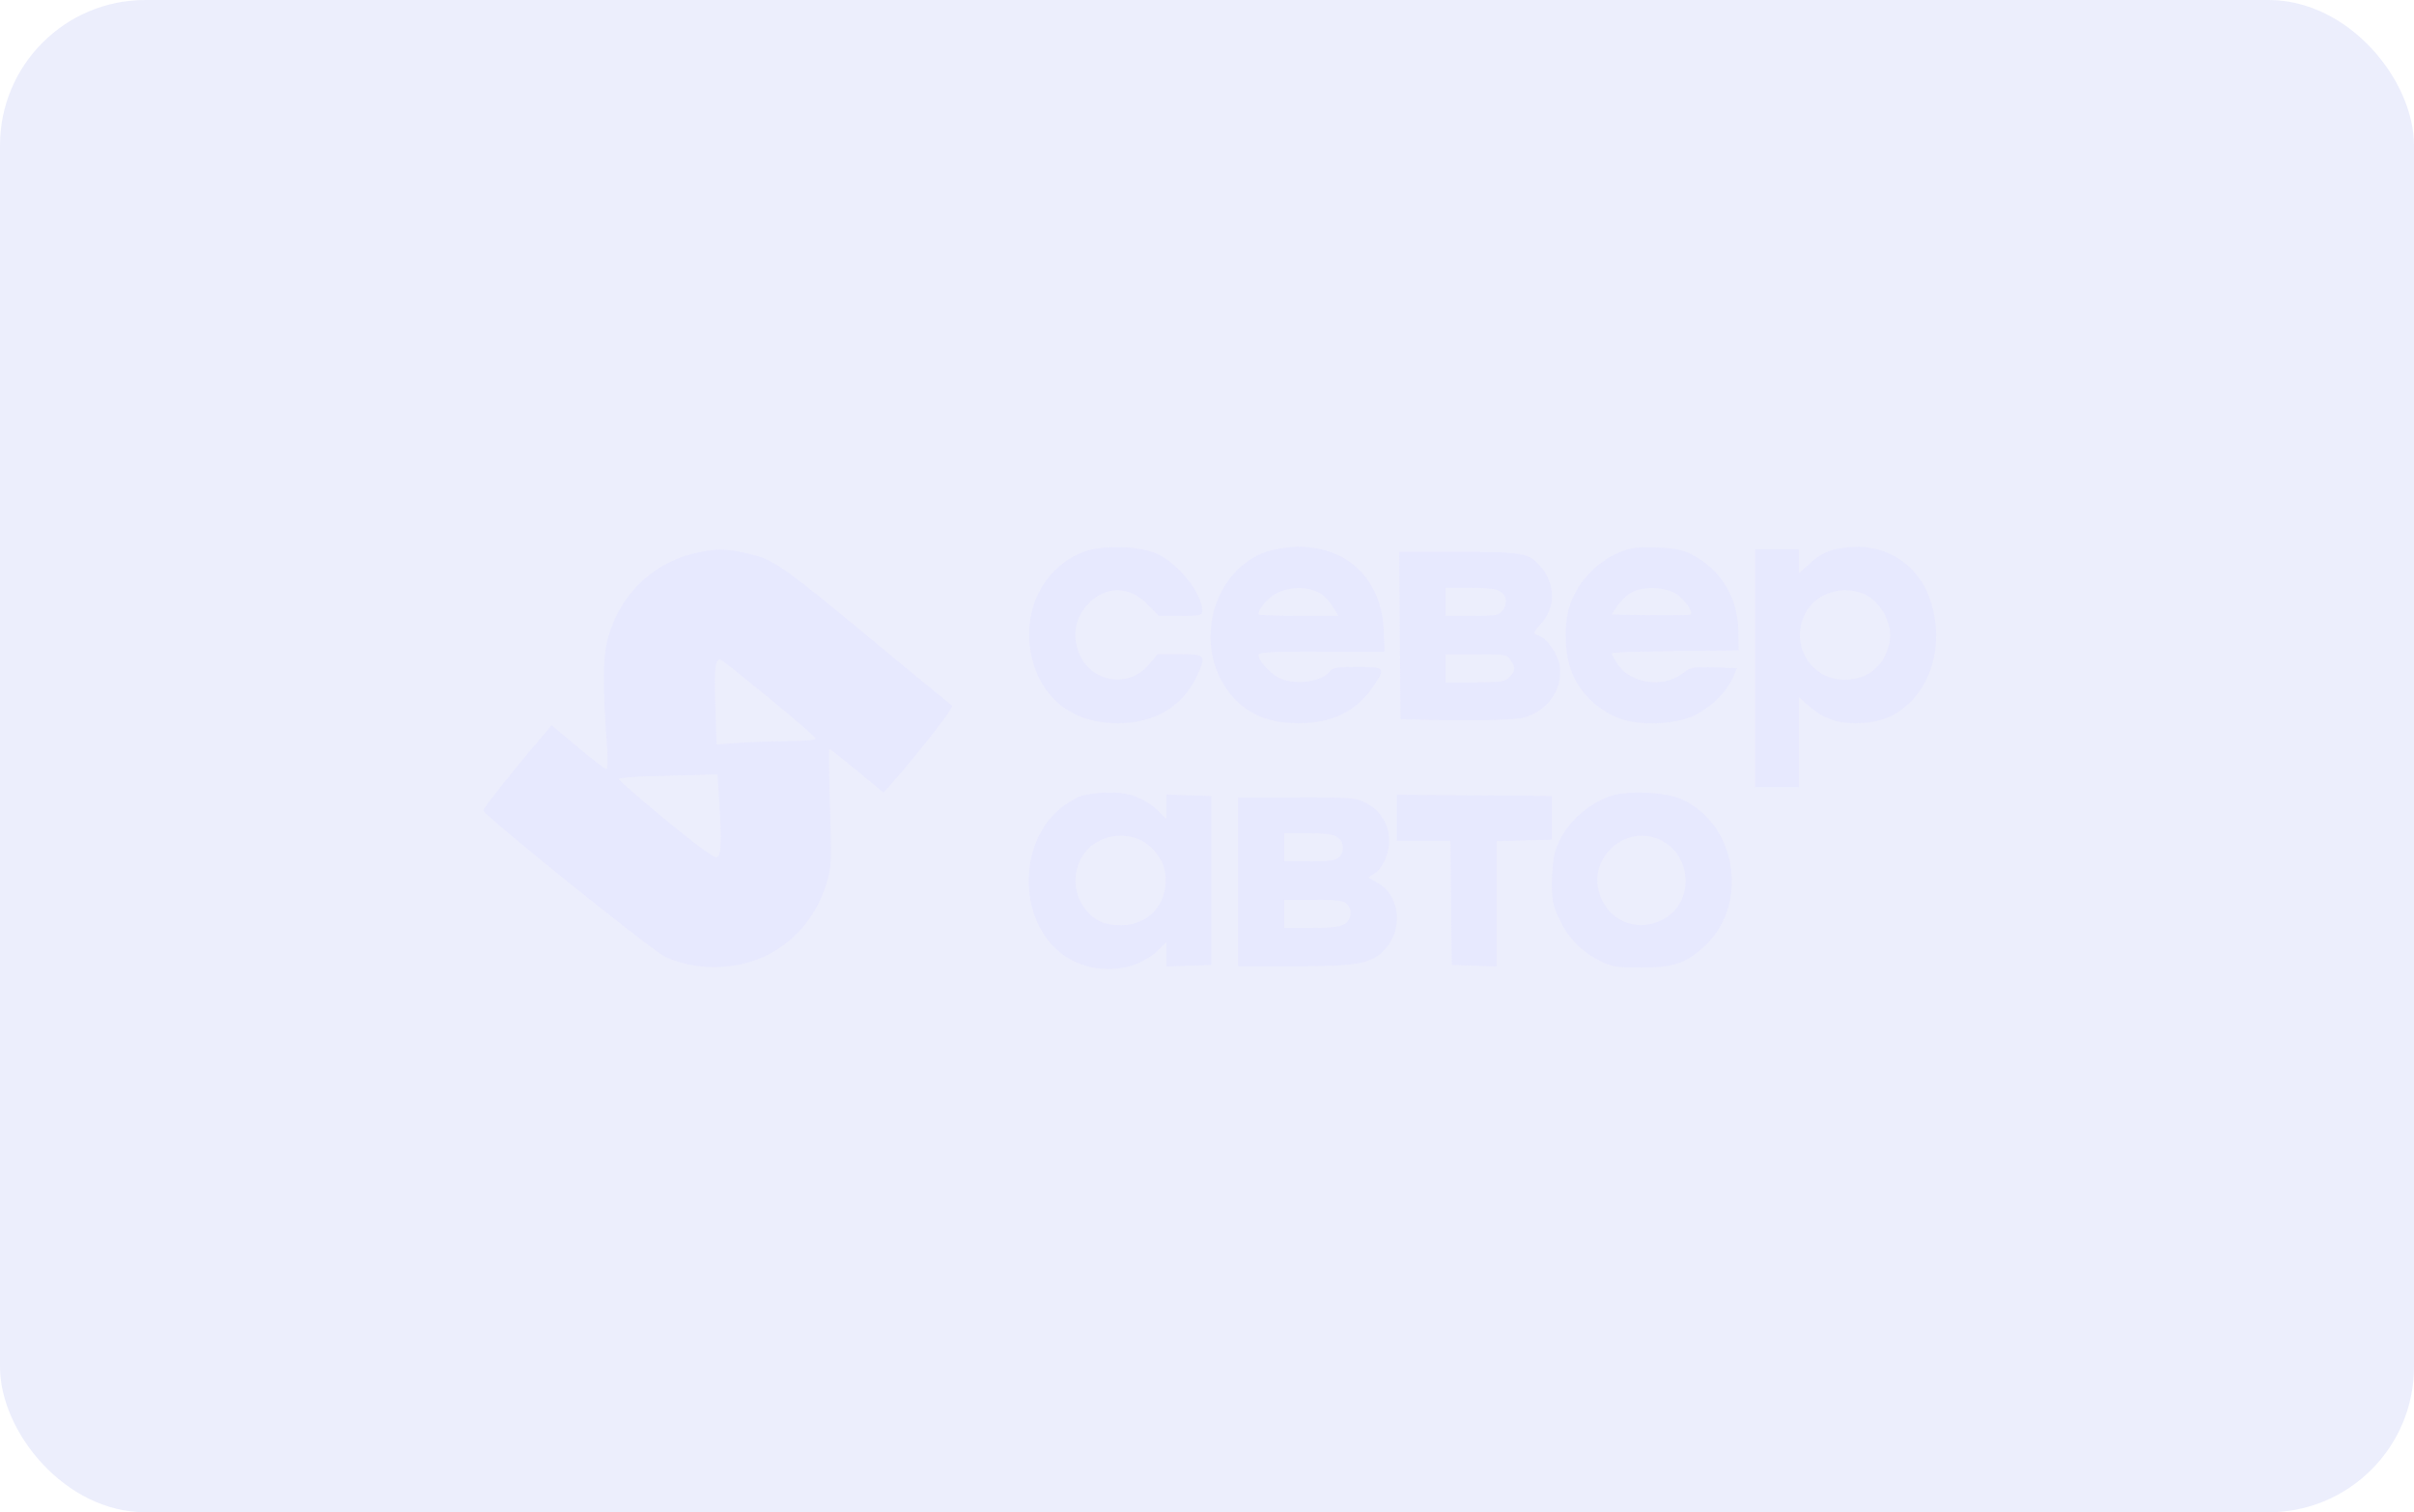 <?xml version="1.0" encoding="UTF-8"?> <svg xmlns="http://www.w3.org/2000/svg" width="415" height="260" viewBox="0 0 415 260" fill="none"><rect width="415" height="260" rx="25" fill="#8092EA" fill-opacity="0.15"></rect><g opacity="0.8" clip-path="url(#clip0_266_448)"><path d="M186.565 94.792C179.742 97.211 175.825 104.423 177.19 112.075C178.598 119.814 184.144 124.344 192.154 124.344C198.448 124.344 203.29 121.485 205.711 116.34C207.427 112.646 207.295 112.47 202.85 112.47H198.977L197.7 114.054C193.871 118.847 186.565 117.176 185.112 111.107C184.408 108.293 185.156 105.742 187.269 103.631C190.262 100.641 194.267 100.773 197.304 103.939L199.197 105.874H202.938C206.327 105.874 206.679 105.786 206.679 105.038C206.679 102.004 202.586 96.859 198.845 95.188C195.896 93.869 189.69 93.693 186.565 94.792Z" fill="#E6E7FF"></path><path d="M217.772 94.836C208.793 97.914 205.184 110.051 210.774 118.319C213.547 122.365 217.552 124.344 223.186 124.344C228.996 124.344 233.177 122.321 236.082 118.011C238.239 114.801 238.151 114.669 233.353 114.669C230.052 114.669 229.128 114.801 228.644 115.417C227.147 117.22 222.922 117.835 220.193 116.692C218.609 116.076 216.364 113.657 216.364 112.646C216.364 112.118 218.124 112.03 227.191 112.03H238.019L237.887 108.38C237.491 99.585 231.681 93.956 223.01 94C221.381 94.044 219.093 94.396 217.772 94.836ZM227.279 102.224C227.94 102.707 228.82 103.719 229.26 104.51L230.096 105.874H223.23C219.445 105.874 216.364 105.786 216.364 105.654C216.364 104.598 217.992 102.751 219.533 101.96C221.91 100.729 225.475 100.86 227.279 102.224Z" fill="#E6E7FF"></path><path d="M278.202 95.055C274.68 96.55 271.423 99.892 270.103 103.454C268.65 107.236 268.915 112.997 270.631 116.559C272.172 119.637 275.077 122.276 278.378 123.507C281.987 124.87 288.237 124.563 291.494 122.891C294.267 121.484 296.731 119.022 297.832 116.647L298.624 114.888L294.663 114.756C290.966 114.624 290.658 114.712 289.161 115.855C285.816 118.362 280.138 117.482 278.025 114.096C277.497 113.261 277.101 112.469 277.101 112.293C277.101 112.161 281.987 111.985 288.017 111.941L298.888 111.81L298.844 108.467C298.756 102.751 295.851 97.957 290.966 95.406C289.161 94.483 288.017 94.263 284.804 94.131C281.371 93.999 280.49 94.131 278.202 95.055ZM288.369 102.223C289.689 103.19 291.098 105.257 290.658 105.653C290.525 105.785 287.4 105.829 283.747 105.785L277.057 105.653L278.07 104.114C278.642 103.278 279.786 102.223 280.622 101.783C282.691 100.728 286.564 100.948 288.369 102.223Z" fill="#E6E7FF"></path><path d="M314.822 94.616C313.106 95.231 312.401 95.715 310.465 97.474L309.232 98.573V96.507V94.44H305.491H301.75V114.889V135.337H305.491H309.232V127.598V119.858L310.861 121.265C313.326 123.464 315.658 124.343 318.959 124.343C322.657 124.343 325.43 123.376 327.806 121.265C332.648 117.043 334.188 109.436 331.636 102.575C329.699 97.386 324.813 94 319.356 94C317.771 94.044 315.746 94.308 314.822 94.616ZM320.368 102.092C323.317 103.279 325.474 107.369 324.857 110.403C323.977 114.537 321.116 116.867 317.067 116.867C310.465 116.867 307.032 109.172 311.301 104.07C313.414 101.608 317.243 100.772 320.368 102.092Z" fill="#E6E7FF"></path><path d="M119.356 95.143C111.741 96.99 106.151 102.707 104.303 110.579C103.642 113.481 103.642 118.494 104.391 128.829C104.523 130.72 104.435 132.259 104.259 132.259C104.039 132.259 101.838 130.544 99.329 128.477L94.84 124.695L93.387 126.41C88.81 131.731 83 139.031 83.088 139.339C83.484 140.438 111.697 163.13 114.206 164.405C117.375 165.988 121.6 166.604 125.65 166.076C133.396 165.109 139.69 159.7 142.067 151.916C142.947 149.014 142.991 148.266 142.683 138.767C142.507 133.27 142.463 128.741 142.551 128.741C142.683 128.741 144.796 130.412 147.305 132.479L151.882 136.26L153.379 134.589C158 129.356 164.074 121.573 163.678 121.309C163.458 121.177 159.453 117.879 154.743 114.009C133.484 96.374 133.352 96.33 128.247 95.099C124.857 94.308 122.745 94.308 119.356 95.143ZM132.296 120.077C136.653 123.639 140.218 126.762 140.218 126.982C140.218 127.245 138.37 127.421 135.949 127.421C133.572 127.421 129.743 127.553 127.41 127.685L123.185 127.993L122.965 121.221C122.745 114.8 122.965 113.085 123.977 113.437C124.197 113.525 127.938 116.515 132.296 120.077ZM123.625 137.404C124.109 144.66 124.021 147.079 123.229 147.386C122.789 147.562 119.884 145.451 114.426 140.966C109.981 137.272 106.327 134.106 106.327 133.93C106.327 133.754 108.66 133.534 111.521 133.446C114.338 133.402 118.167 133.27 120.016 133.226L123.361 133.138L123.625 137.404Z" fill="#E6E7FF"></path><path d="M240.658 109.259L240.79 123.683L250.033 123.815C255.315 123.859 260.245 123.727 261.521 123.463C265.878 122.54 268.739 118.67 268.123 114.448C267.771 112.293 265.878 109.655 264.294 109.171C263.502 108.907 263.546 108.775 264.91 107.236C267.463 104.422 267.419 100.508 264.91 97.474C262.841 95.055 261.873 94.879 250.694 94.879H240.57L240.658 109.259ZM257.428 101.431C258.88 102.003 259.32 103.454 258.44 104.773C257.736 105.829 257.516 105.873 253.114 105.873H248.493V103.454V101.036H252.41C254.567 101.036 256.856 101.211 257.428 101.431ZM259.672 113.437C260.597 114.756 260.553 115.372 259.496 116.427C258.704 117.219 258.044 117.307 253.554 117.307H248.493V114.888V112.469H253.731C258.704 112.469 259.056 112.513 259.672 113.437Z" fill="#E6E7FF"></path><path d="M185.685 136.921C184.673 137.317 183 138.328 181.944 139.295C175.21 145.188 175.166 157.545 181.812 163.394C186.697 167.704 194.62 167.66 199.109 163.35L200.518 161.987V164.054V166.165L204.391 166.033L208.22 165.901V151.389V136.877L204.391 136.745L200.518 136.613V138.724V140.79L199.109 139.427C196.82 137.229 194.18 136.217 190.614 136.261C188.942 136.261 186.697 136.569 185.685 136.921ZM195.808 144.309C197.965 145.188 199.989 147.739 200.298 149.981C201.046 155.039 197.701 159.084 192.683 159.084C191.407 159.084 189.822 158.821 189.162 158.469C184.629 156.094 183.484 150.201 186.741 146.287C188.854 143.825 192.683 142.989 195.808 144.309Z" fill="#E6E7FF"></path><path d="M276.574 136.963C272.173 138.635 268.564 142.329 267.331 146.506C267.023 147.518 266.803 149.936 266.803 151.915C266.803 155.038 267.023 155.873 268.256 158.38C269.796 161.502 271.997 163.701 275.298 165.328C277.058 166.207 277.983 166.339 282.164 166.339C287.622 166.339 289.647 165.68 292.683 162.997C300.782 155.917 298.801 141.801 289.074 137.403C286.169 136.128 279.479 135.864 276.574 136.963ZM284.893 144.176C290.879 146.418 291.539 155.126 285.905 158.072C281.328 160.491 276.178 158.248 274.858 153.279C273.273 147.386 279.171 142.021 284.893 144.176Z" fill="#E6E7FF"></path><path d="M240.13 140.614V144.572H244.752H249.373L249.461 155.214L249.593 165.9L253.467 166.032L257.296 166.164V155.39V144.616L262.049 144.484L266.759 144.352V140.614V136.876L253.467 136.744L240.13 136.656V140.614Z" fill="#E6E7FF"></path><path d="M212.842 151.609V166.121H222.437C233.044 166.121 235.421 165.725 237.666 163.658C241.231 160.316 240.923 154.203 236.962 151.873L235.245 150.861L236.301 150.158C237.754 149.234 238.81 146.815 238.81 144.485C238.81 141.758 237.27 139.295 234.849 138.064C233 137.141 232.384 137.097 222.877 137.097H212.842V151.609ZM229.919 143.957C231.064 144.748 231.196 146.42 230.183 147.387C229.655 147.915 228.511 148.091 225.122 148.091H220.764V145.672V143.253H224.858C227.851 143.253 229.215 143.429 229.919 143.957ZM231.504 155.391C232.516 156.358 232.384 158.029 231.24 158.821C230.491 159.348 229.083 159.524 225.518 159.524H220.764V157.106V154.687H225.782C229.787 154.687 230.976 154.819 231.504 155.391Z" fill="#E6E7FF"></path></g><defs><clipPath id="clip0_266_448"><rect width="250" height="73" fill="white" transform="translate(83 94)"></rect></clipPath></defs></svg> 
